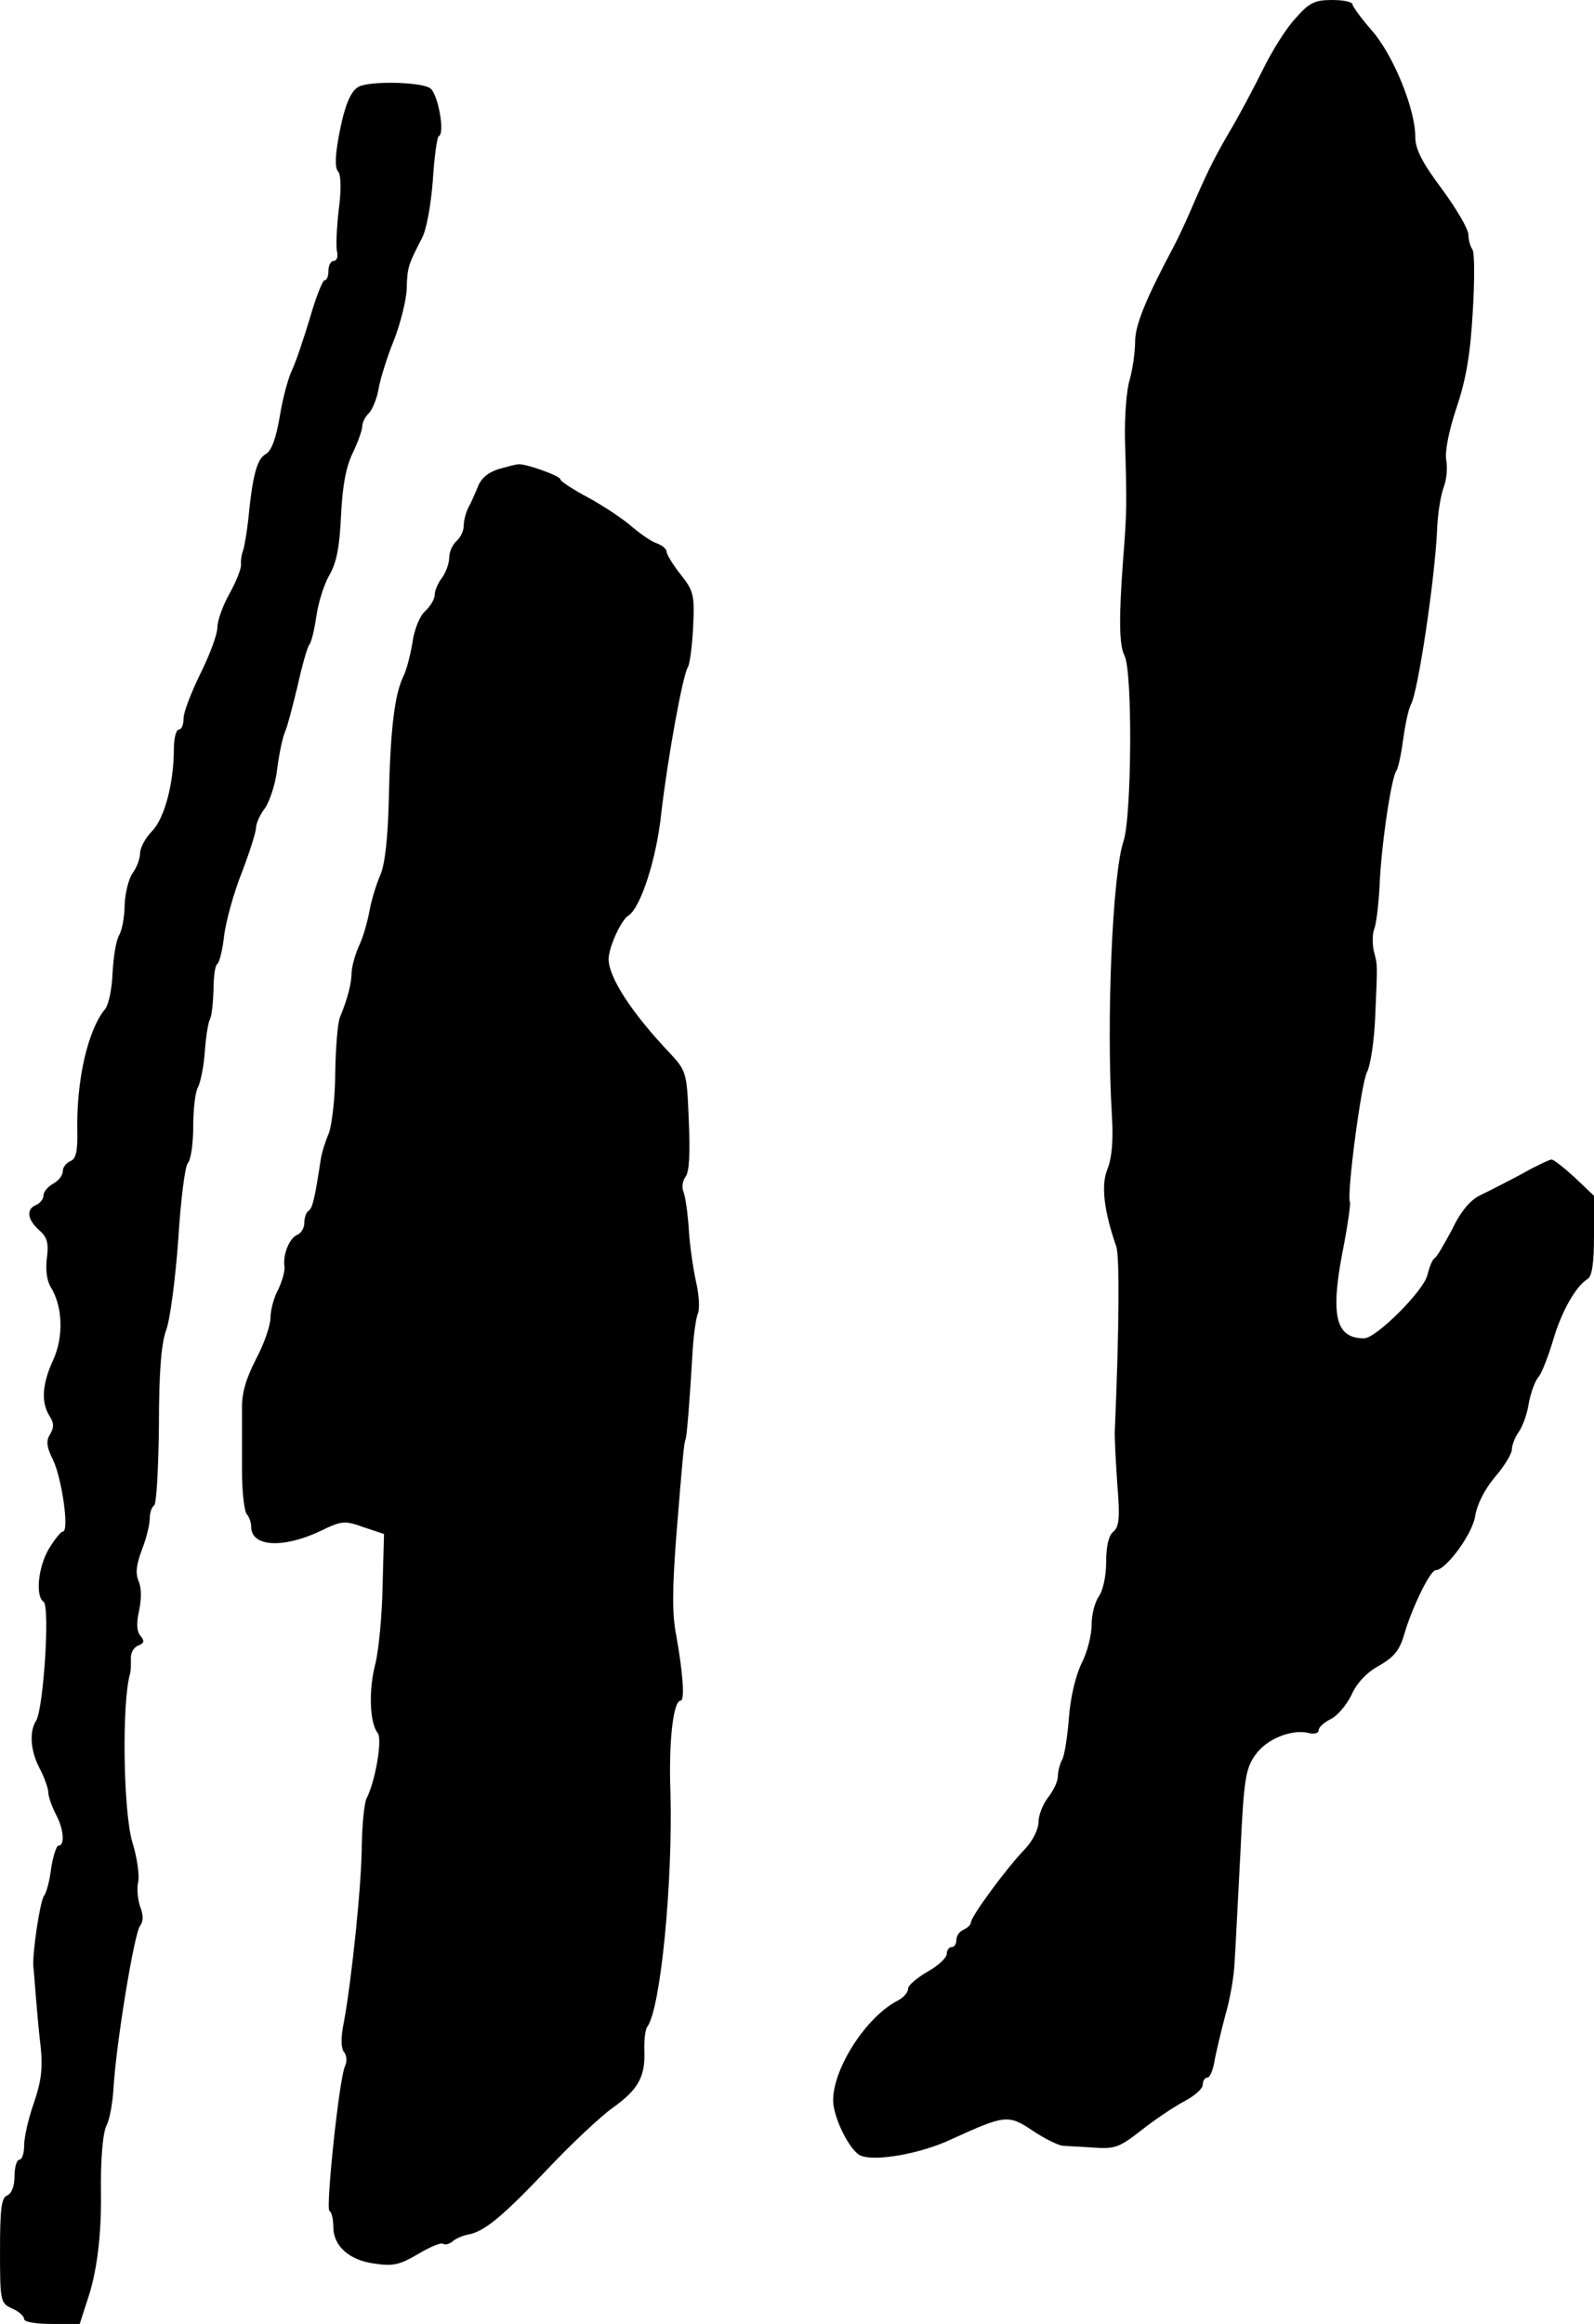 <?xml version="1.0" standalone="no"?>
<!DOCTYPE svg PUBLIC "-//W3C//DTD SVG 20010904//EN"
 "http://www.w3.org/TR/2001/REC-SVG-20010904/DTD/svg10.dtd">
<svg version="1.0" xmlns="http://www.w3.org/2000/svg"
 width="330pt" height="481pt" viewBox="0 0 330 481"
 preserveAspectRatio="xMidYMid meet">
<g transform="translate(0,481) scale(0.1,-0.1)"
fill="#000000" stroke="none">
<path d="M2682 4772 c-19 -20 -49 -68 -68 -107 -19 -38 -50 -97 -70 -130 -33
-57 -46 -84 -81 -165 -8 -19 -23 -51 -33 -70 -58 -109 -80 -163 -80 -197 0
-21 -5 -56 -11 -78 -7 -22 -11 -78 -10 -125 4 -134 4 -149 -4 -250 -9 -121 -8
-175 3 -197 17 -32 15 -333 -2 -384 -23 -67 -36 -373 -24 -569 3 -50 0 -86 -9
-109 -14 -33 -8 -86 18 -161 7 -20 6 -172 -3 -380 -1 -14 2 -64 5 -111 6 -70
4 -89 -8 -99 -10 -8 -15 -31 -15 -64 0 -29 -7 -59 -15 -70 -8 -11 -15 -37 -15
-58 0 -22 -9 -58 -21 -81 -12 -25 -23 -70 -26 -112 -3 -38 -9 -78 -14 -87 -5
-9 -9 -25 -9 -35 0 -10 -9 -29 -20 -43 -11 -14 -20 -37 -20 -51 0 -15 -12 -39
-28 -56 -38 -39 -112 -140 -112 -152 0 -5 -7 -11 -15 -15 -8 -3 -15 -12 -15
-21 0 -8 -4 -15 -10 -15 -5 0 -10 -6 -10 -14 0 -8 -18 -25 -40 -37 -22 -13
-40 -28 -40 -35 0 -8 -10 -19 -22 -25 -71 -37 -143 -157 -132 -219 7 -40 38
-96 57 -102 31 -12 125 5 186 34 112 51 118 52 169 18 25 -17 53 -30 61 -31 9
-1 38 -2 65 -4 44 -3 53 0 99 36 28 22 68 49 89 60 21 11 38 26 38 34 0 8 4
15 10 15 5 0 12 17 15 38 4 20 14 62 22 92 9 30 18 80 19 110 2 30 7 132 12
226 7 153 11 174 31 202 23 33 76 54 111 45 11 -3 20 0 20 6 0 6 11 16 25 23
13 6 32 28 43 50 11 25 32 47 58 61 31 18 42 32 52 67 15 52 53 130 64 130 21
0 76 74 82 112 4 25 20 56 41 81 19 22 35 48 35 57 0 8 6 25 14 36 8 11 18 38
21 60 4 21 13 46 20 54 7 8 20 42 30 75 17 59 47 113 72 128 9 6 13 33 13 90
l0 82 -40 38 c-22 20 -43 37 -48 37 -4 0 -32 -13 -62 -30 -30 -16 -69 -36 -86
-44 -20 -10 -40 -33 -58 -71 -16 -30 -32 -58 -37 -60 -4 -3 -10 -18 -14 -34
-7 -32 -106 -131 -131 -131 -58 0 -70 45 -45 177 11 54 17 101 16 104 -8 12
23 247 35 270 7 13 15 64 17 114 5 115 5 106 -3 137 -3 15 -3 36 1 45 4 10 9
50 11 88 3 81 24 225 35 240 4 6 10 35 14 65 4 30 11 63 16 72 15 27 49 257
54 358 1 36 8 77 14 92 6 16 8 40 5 56 -3 16 5 59 21 107 20 59 29 111 34 200
4 66 4 124 -1 129 -4 6 -8 19 -8 30 0 12 -25 54 -55 95 -41 55 -55 82 -55 108
0 58 -46 170 -90 220 -22 25 -40 50 -40 54 0 5 -19 9 -42 9 -37 0 -48 -6 -76
-38z"/>
<path d="M749 4633 c-21 -5 -35 -36 -48 -107 -7 -39 -8 -63 -1 -71 6 -7 7 -38
1 -81 -4 -37 -6 -76 -3 -86 2 -10 -1 -18 -7 -18 -6 0 -11 -9 -11 -20 0 -11 -3
-20 -8 -20 -4 0 -18 -35 -30 -77 -13 -43 -29 -91 -37 -108 -8 -16 -20 -60 -26
-98 -8 -46 -17 -70 -29 -77 -18 -10 -27 -43 -36 -135 -3 -27 -8 -57 -11 -65
-3 -8 -5 -21 -4 -28 1 -7 -9 -34 -23 -59 -14 -25 -26 -57 -26 -72 0 -14 -16
-57 -35 -95 -19 -39 -35 -80 -35 -93 0 -13 -4 -23 -10 -23 -5 0 -10 -17 -10
-39 0 -71 -19 -144 -45 -171 -14 -14 -25 -35 -25 -46 0 -11 -7 -30 -16 -42 -8
-12 -15 -41 -16 -65 0 -23 -5 -51 -11 -62 -7 -11 -12 -46 -14 -78 -1 -33 -8
-66 -15 -75 -36 -43 -60 -147 -58 -253 1 -42 -3 -58 -14 -62 -9 -4 -16 -13
-16 -21 0 -9 -9 -20 -20 -26 -11 -6 -20 -17 -20 -24 0 -8 -7 -16 -15 -20 -21
-8 -19 -30 6 -52 17 -15 20 -27 16 -58 -3 -24 0 -47 8 -60 25 -40 27 -103 5
-151 -23 -50 -25 -87 -8 -115 10 -15 10 -24 2 -38 -9 -14 -8 -26 6 -54 18 -38
34 -148 20 -148 -4 0 -17 -16 -29 -36 -22 -37 -28 -98 -11 -109 14 -9 0 -220
-15 -246 -15 -23 -12 -63 7 -99 10 -19 18 -42 18 -50 0 -8 7 -28 15 -44 17
-31 20 -66 6 -66 -4 0 -11 -21 -15 -46 -3 -26 -10 -52 -15 -58 -8 -11 -24
-116 -22 -146 1 -8 3 -35 5 -60 2 -25 6 -72 10 -105 5 -47 1 -74 -14 -118 -11
-31 -20 -70 -20 -87 0 -16 -4 -30 -10 -30 -5 0 -10 -15 -10 -34 0 -21 -6 -36
-15 -40 -12 -4 -15 -27 -15 -114 0 -106 1 -109 25 -120 14 -6 25 -16 25 -22 0
-6 25 -10 58 -10 l57 0 20 62 c16 52 25 124 24 208 -1 74 4 127 12 142 6 11
12 45 14 76 5 90 43 322 55 336 7 10 7 22 0 40 -5 15 -7 38 -4 51 3 13 -2 50
-12 82 -19 64 -22 288 -5 348 2 6 2 20 2 31 -1 12 5 24 15 28 12 5 14 9 5 20
-8 9 -9 26 -3 53 5 23 5 47 -1 60 -7 17 -5 34 7 66 9 23 16 52 16 64 0 12 4
24 9 27 5 3 9 77 10 165 0 113 5 171 15 198 8 21 19 105 25 187 5 82 14 153
20 159 6 6 11 40 11 75 0 35 4 72 10 82 5 10 12 43 14 73 2 30 7 60 10 66 4 6
7 33 8 61 0 27 3 52 8 55 4 3 11 29 14 59 4 30 20 89 37 131 16 42 29 83 29
92 0 8 8 27 19 41 10 15 22 52 25 82 4 30 11 64 16 75 5 11 16 54 26 95 9 41
20 80 24 85 5 6 11 33 15 60 4 28 16 66 27 85 15 26 21 58 24 123 3 61 10 100
24 129 11 23 20 48 20 56 0 7 6 20 14 27 7 8 17 31 20 52 4 21 18 66 32 100
13 34 25 81 26 105 1 44 3 50 31 104 10 18 19 69 23 120 3 49 9 90 12 92 14 4
-1 87 -17 99 -15 12 -107 16 -142 6z"/>
<path d="M1032 3839 c-22 -7 -36 -19 -43 -37 -6 -15 -15 -35 -20 -44 -5 -10
-9 -26 -9 -37 0 -10 -7 -24 -15 -31 -8 -7 -15 -22 -15 -34 0 -12 -7 -31 -15
-42 -8 -10 -15 -26 -15 -35 0 -9 -9 -24 -20 -34 -11 -10 -22 -37 -26 -64 -4
-25 -12 -57 -19 -71 -18 -37 -27 -110 -30 -252 -2 -85 -8 -137 -18 -160 -8
-18 -18 -51 -22 -73 -4 -22 -13 -54 -21 -71 -8 -17 -15 -42 -16 -55 0 -24 -8
-55 -24 -94 -5 -11 -9 -63 -10 -115 0 -52 -7 -108 -13 -125 -7 -16 -15 -41
-17 -55 -12 -79 -17 -101 -25 -106 -5 -3 -9 -14 -9 -25 0 -11 -7 -22 -15 -25
-16 -7 -30 -41 -26 -66 1 -9 -5 -30 -13 -47 -9 -16 -16 -43 -16 -58 0 -16 -13
-54 -30 -86 -21 -41 -30 -71 -29 -105 0 -26 0 -83 0 -127 0 -44 5 -84 10 -89
5 -6 9 -17 9 -26 0 -41 64 -46 143 -9 45 22 51 22 90 8 l42 -14 -3 -109 c-1
-60 -8 -132 -15 -160 -14 -53 -12 -122 5 -143 10 -13 -5 -100 -23 -135 -5 -10
-9 -53 -10 -95 0 -81 -21 -281 -37 -368 -7 -33 -6 -54 0 -62 6 -7 7 -20 2 -30
-12 -27 -40 -294 -32 -299 5 -3 8 -18 8 -33 0 -39 32 -69 85 -76 38 -6 52 -3
91 20 25 15 48 24 51 21 4 -3 12 -1 19 4 6 6 22 13 33 15 34 6 72 38 166 137
48 51 108 107 133 125 53 38 68 64 66 118 -1 22 2 45 6 50 28 38 53 301 48
485 -4 106 6 190 21 190 9 0 5 57 -9 135 -9 45 -8 98 0 205 13 161 16 193 19
200 3 5 9 83 15 185 2 33 7 68 11 77 4 10 2 39 -4 65 -6 27 -13 75 -15 108 -2
33 -7 68 -11 78 -4 9 -2 23 4 31 8 10 10 47 7 116 -4 100 -5 103 -38 139 -80
84 -128 158 -128 196 0 24 26 81 41 90 25 16 58 116 68 212 13 112 44 284 55
302 4 6 9 44 11 84 3 66 1 74 -26 108 -16 20 -29 42 -29 47 0 6 -9 13 -19 17
-11 3 -34 19 -53 35 -18 16 -59 43 -90 60 -32 17 -58 34 -58 38 0 7 -73 33
-87 31 -5 0 -23 -5 -41 -10z"/>
</g>
</svg>

